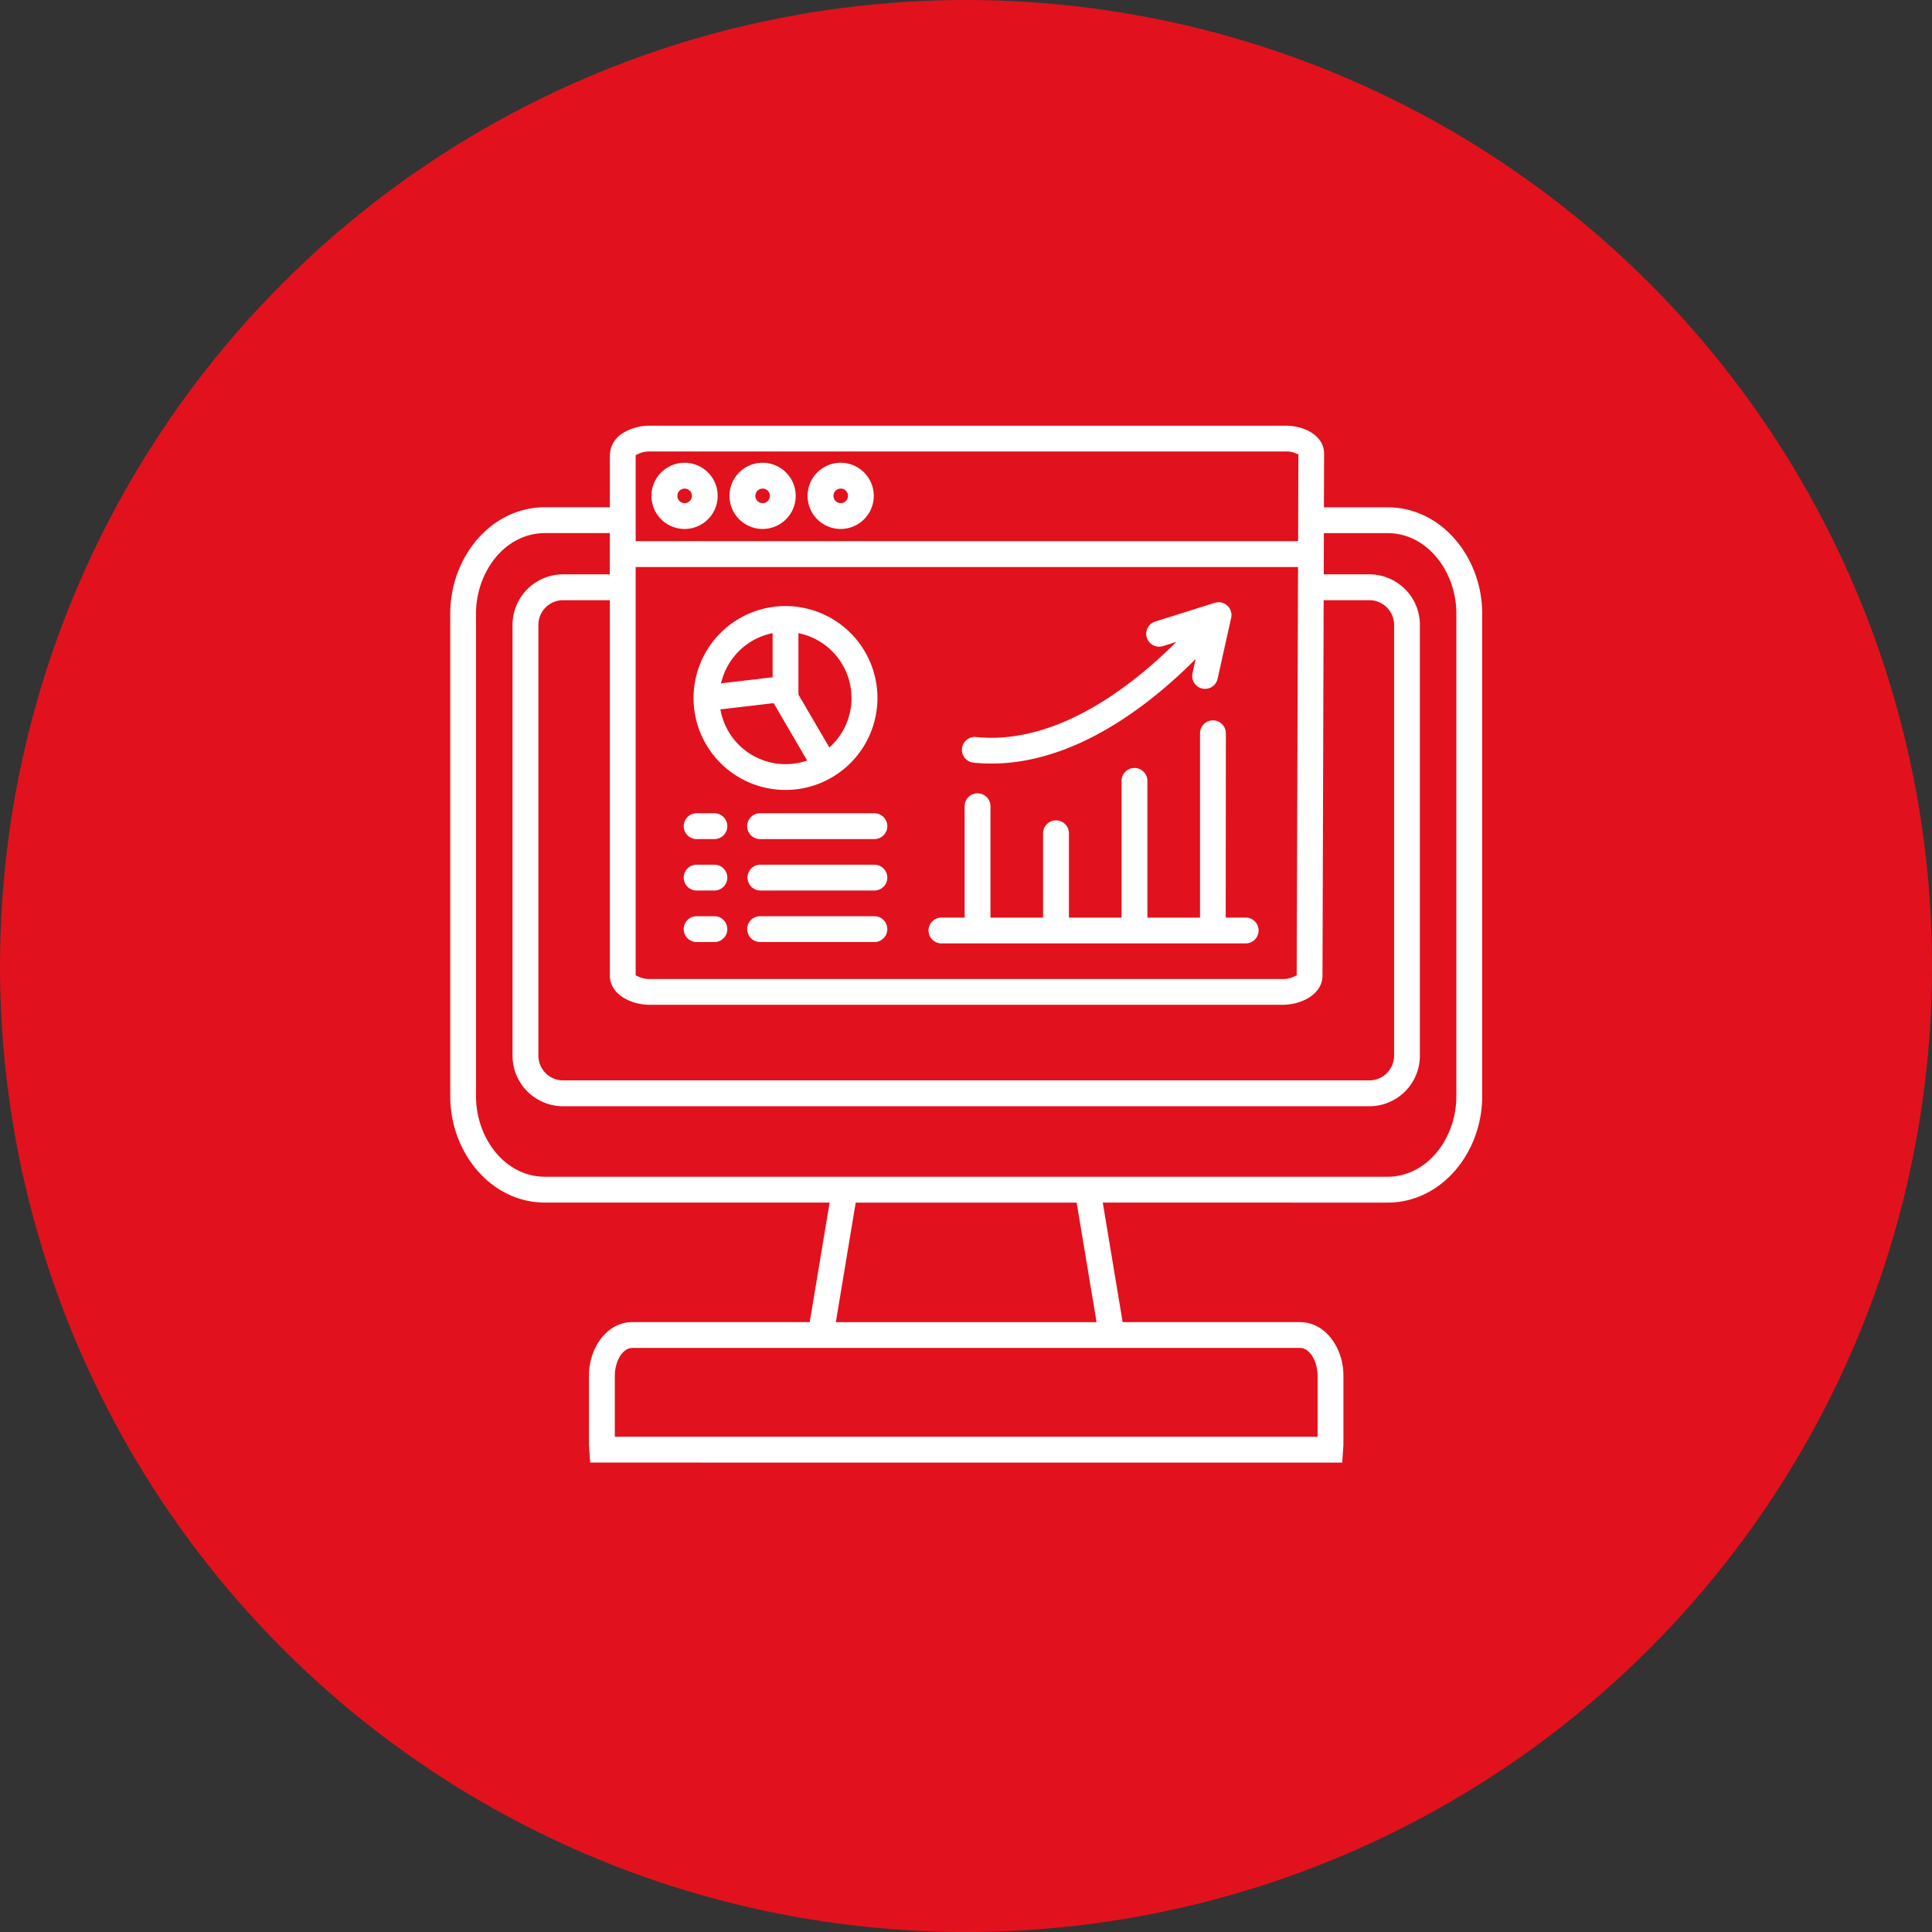 <svg xmlns="http://www.w3.org/2000/svg" width="236" height="236" viewBox="0 0 236 236">
  <rect x="0" y="0" width="236" height="236" fill="#333333" stroke="none"/>
  <g id="Gruppe_77" data-name="Gruppe 77" transform="translate(-1039 -4672)">
    <g id="Gruppe_37" data-name="Gruppe 37" transform="translate(-1 2618)">
      <circle id="Ellipse_15" data-name="Ellipse 15" cx="118" cy="118" r="118" transform="translate(1040 2054)" fill="#e1121d"/>
    </g>
    <g id="online_reporting" transform="translate(1089.824 4720.874)">
      <path id="Pfad_135" data-name="Pfad 135" d="M110.074,13.094h7.753c6.681,0,11.579,6.2,11.579,12.967v59c0,6.766-4.892,12.967-11.579,12.967H83.059l2.428,14.6h21.648c3.209,0,5.32,3.267,5.32,6.5v8.555l-.148,2.106-91.861-.005-.148-2.106v-8.555c0-3.235,2.111-6.5,5.32-6.5H47.266l2.428-14.6-34.762,0c-6.681,0-11.579-6.2-11.579-12.967v-59c0-6.766,4.892-12.967,11.579-12.967h7.916V6.714a3.255,3.255,0,0,1,1.731-2.76V3.948a6.147,6.147,0,0,1,3.156-.823h77.733V3.13c2.2.005,4.628,1.177,4.628,3.441h0v.005h0ZM90.415,30.051l1.636-.517C85.317,36.253,76.483,42.068,67.59,41.155a1.573,1.573,0,1,0-.322,3.13c9.985,1.029,19.643-5.14,27.137-12.656L94.02,33.36a1.57,1.57,0,0,0,3.066.681l1.631-7.331a1.574,1.574,0,0,0-1.979-1.947l-7.267,2.285a1.573,1.573,0,0,0-1.034,1.968,1.589,1.589,0,0,0,1.979,1.034ZM94.938,40.7V63.215H88.51v-16.7a1.578,1.578,0,0,0-3.156,0v16.7H78.926v-10.3a1.578,1.578,0,1,0-3.156,0v10.3H69.342V49.61a1.578,1.578,0,1,0-3.156,0v13.6H63.352a1.578,1.578,0,0,0,0,3.156h37.165a1.578,1.578,0,1,0,0-3.156H98.078L98.094,40.7a1.578,1.578,0,0,0-3.156,0ZM33.449,59.907h2.169a1.578,1.578,0,1,0,0-3.156H33.449a1.578,1.578,0,0,0,0,3.156Zm7.747,0H55.161a1.578,1.578,0,1,0,0-3.156l-13.961,0a1.576,1.576,0,0,0,0,3.151ZM33.449,66.2h2.169a1.578,1.578,0,1,0,0-3.156H33.449a1.578,1.578,0,0,0,0,3.156Zm0-12.576h2.169a1.578,1.578,0,1,0,0-3.156H33.449a1.578,1.578,0,0,0,0,3.156ZM41.2,66.2H55.161a1.578,1.578,0,1,0,0-3.156l-13.961,0a1.575,1.575,0,1,0,0,3.151Zm0-12.576H55.161a1.578,1.578,0,1,0,0-3.156H41.2a1.578,1.578,0,0,0,0,3.156Zm1.657-16.608-6.507.765a8.087,8.087,0,0,0,10.6,6.249ZM36.431,34.6l6.3-.744V28.468a8.085,8.085,0,0,0-6.3,6.127Zm9.452-6.127v7.5l3.779,6.46a8.086,8.086,0,0,0-3.779-13.964ZM44.3,25.159A11.231,11.231,0,1,0,55.535,36.391,11.231,11.231,0,0,0,44.3,25.159ZM51.05,7.654a4.043,4.043,0,1,0,3.73,2.5A4.041,4.041,0,0,0,51.05,7.654Zm.628,3.415a.888.888,0,1,0,0,1.256.888.888,0,0,0,0-1.256ZM41.513,7.654a4.043,4.043,0,1,0,3.73,2.5A4.041,4.041,0,0,0,41.513,7.654Zm.628,3.415a.888.888,0,1,0,0,1.255.888.888,0,0,0,0-1.255ZM31.982,7.654a4.043,4.043,0,1,0,3.73,2.5A4.041,4.041,0,0,0,31.982,7.654Zm.628,3.415a.888.888,0,1,0,0,1.256.888.888,0,0,0,0-1.256ZM26,17.232h80.921l.032-10.655h0V6.572h0c0-.074-.058.074-.143.021a2.731,2.731,0,0,0-1.34-.322v.005H27.734a3.036,3.036,0,0,0-1.52.354V6.624L26,6.714Zm84.061,1.409-.011,2.644h5.578a6.18,6.18,0,0,1,6.169,6.169V80.088a6.18,6.18,0,0,1-6.169,6.169h-98.5a6.18,6.18,0,0,1-6.169-6.169V27.455a6.18,6.18,0,0,1,6.169-6.169h5.716v-5.04H14.926c-4.926,0-8.426,4.77-8.426,9.81v59c0,5.044,3.5,9.814,8.426,9.814h102.9c4.929,0,8.423-4.771,8.423-9.811l0-59c0-5.04-3.494-9.811-8.423-9.811h-7.758Zm-3.151,1.747H26V70.277c0,.032.079,0,.206.079a2.987,2.987,0,0,0,1.525.359h77.284a2.973,2.973,0,0,0,1.525-.359c.127-.079.206-.047.206-.079h0Zm3.13,4.053-.14,45.836h0c0,2.327-2.6,3.589-4.887,3.589H27.734c-2.3,0-4.887-1.261-4.887-3.589V24.441H17.131a3.023,3.023,0,0,0-3.014,3.014V80.088A3.023,3.023,0,0,0,17.131,83.1h98.5a3.023,3.023,0,0,0,3.014-3.014V27.455a3.023,3.023,0,0,0-3.014-3.014Zm-2.9,91.338H25.618c-1.34,0-2.164,1.847-2.164,3.351v7.5H109.3v-7.5c0-1.509-.829-3.351-2.169-3.351ZM79.87,98.03H52.88l-2.428,14.6H82.3Z" transform="translate(0.824)" fill="#fff" fill-rule="evenodd"/>
    </g>
  </g>
</svg>
